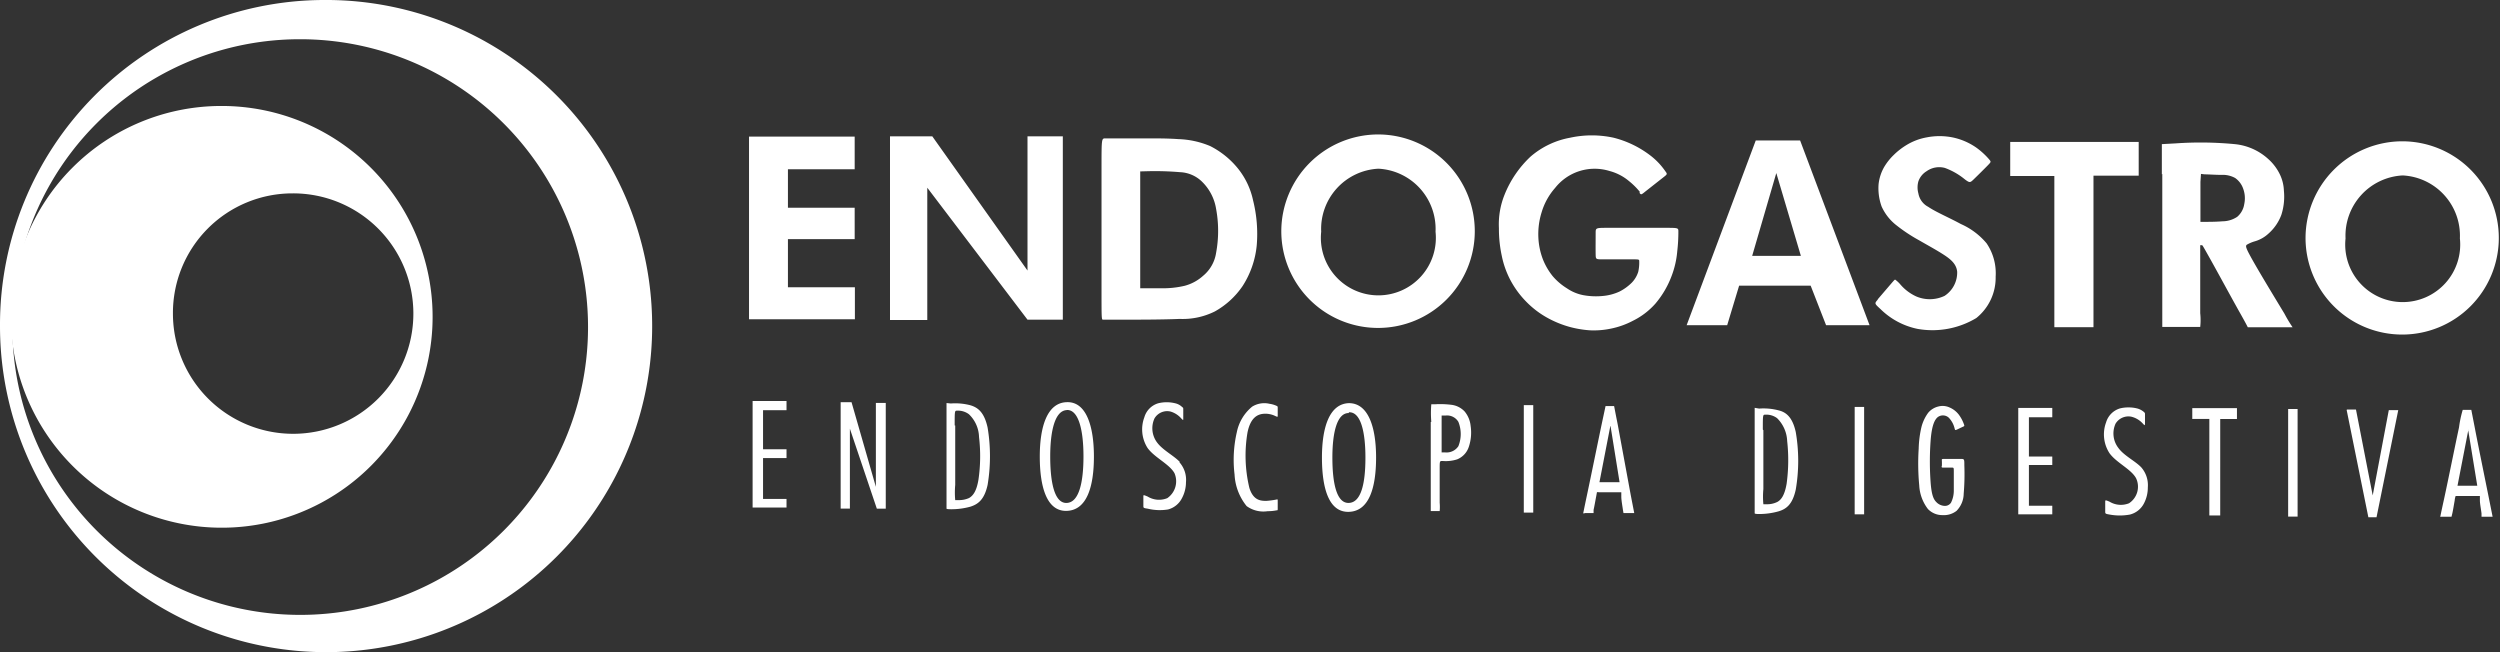 <svg id="Camada_1" data-name="Camada 1" xmlns="http://www.w3.org/2000/svg" viewBox="0 0 230 60"><rect x="0" y="0" width="230" height="60" fill="#333333" stroke="none"/><defs><style>.cls-1{fill:#fff;fill-rule:evenodd;}</style></defs><title>logo-footer</title><path class="cls-1" d="M29.73,0A30,30,0,1,1,0,30,29.88,29.88,0,0,1,29.73,0Zm0,0ZM27.55,3.61A26.48,26.48,0,1,1,1.14,30.1,26.44,26.44,0,0,1,27.55,3.61Z"/><path class="cls-1" d="M20.29,9.75A19.4,19.4,0,1,1,1,29.16,19.36,19.36,0,0,1,20.29,9.75Zm0,0Zm88.27,32.77c-.54-.59-1.57-1.09-2.1-1.8a2.18,2.18,0,0,1-.25-2.22,1.35,1.35,0,0,1,1.47-.64,2.1,2.1,0,0,1,1,.64c.18.18.18.18.18,0s0-.59,0-.79,0-.19-.1-.26a1.32,1.32,0,0,0-.65-.35,3.26,3.26,0,0,0-1.55,0,1.89,1.89,0,0,0-1.28,1.29,3.18,3.18,0,0,0,.3,2.83c.65.89,2,1.47,2.47,2.31a1.88,1.88,0,0,1-.66,2.3,2,2,0,0,1-1.81-.15c-.39-.16-.39-.16-.39,0s0,.63,0,.84,0,.22.41.28a4.68,4.68,0,0,0,1.86.07,2,2,0,0,0,1.26-1,3.15,3.15,0,0,0,.39-1.5,2.43,2.43,0,0,0-.62-1.86Zm0,0ZM197,43c-.56-.59-1.59-1.07-2.11-1.79a2.18,2.18,0,0,1-.26-2.23,1.38,1.38,0,0,1,1.47-.64,2.1,2.1,0,0,1,1.05.64c.17.18.17.18.19,0v-.8c0-.18,0-.18-.08-.26a1.55,1.55,0,0,0-.67-.35,3.35,3.35,0,0,0-1.54,0,1.9,1.9,0,0,0-1.29,1.29,3.18,3.18,0,0,0,.31,2.83c.64.89,2,1.47,2.45,2.31a1.82,1.82,0,0,1-.65,2.3,2,2,0,0,1-1.8-.15c-.39-.16-.39-.16-.39.05v.84c0,.22,0,.23.41.3a5.13,5.13,0,0,0,1.86,0,2,2,0,0,0,1.28-1,3.14,3.14,0,0,0,.37-1.5A2.5,2.5,0,0,0,197,43Zm0,0Zm-18.37-.13c0,.15,0,.15.2.15h.72c.2,0,.2,0,.2.39s0,1.17,0,1.73a2.45,2.45,0,0,1-.26,1.11.67.67,0,0,1-.62.29,1.12,1.12,0,0,1-.72-.34c-.23-.23-.42-.55-.52-1.65a26.56,26.56,0,0,1,0-4.18c.11-1.21.34-1.75.65-2a.8.8,0,0,1,1,.05,2.15,2.15,0,0,1,.53.94c.06.23.06.23.21.17l.57-.27c.15-.06.15-.08.08-.26a3.35,3.35,0,0,0-.45-.84,2.12,2.12,0,0,0-.9-.69,1.52,1.52,0,0,0-1-.07,1.74,1.74,0,0,0-.93.58,3.81,3.81,0,0,0-.61,1.28,9.65,9.65,0,0,0-.26,2,21.58,21.58,0,0,0,.05,3.4,3.88,3.88,0,0,0,.8,2.17,1.82,1.82,0,0,0,1.36.56A1.88,1.88,0,0,0,180,47a2.29,2.29,0,0,0,.66-1.58,21.46,21.46,0,0,0,.06-2.6c0-.6,0-.6-.37-.6H179c-.36,0-.36,0-.35.14a5,5,0,0,1,0,.54Zm0,0Zm37.3-5.19.82,0,1.54,7.9,1.48-7.85h.87l-2,9.86h-.75l-2-9.88Zm0,0Zm-14.28.86,1.61,0v8.88h1V38.55h1.54v-1h-4.11v1Zm0,0Zm23.11,9h.63c.15,0,.15,0,.15,0s0,0,.07-.29.16-.88.22-1.19a1.49,1.49,0,0,1,.09-.43s0,0,.37,0h1.49c.37,0,.37,0,.37,0s0,.1,0,.41.12.91.15,1.21l0,.29s0,0,.18,0h.66c.18,0,.18,0,.18,0s0,0-.33-1.65-1-4.91-1.31-6.54l-.32-1.64h-.79a10.25,10.25,0,0,0-.34,1.61c-.35,1.62-1,4.86-1.36,6.51s-.36,1.68-.36,1.71,0,0,.17,0Zm0,0Zm2.33-8-1,5.15h1.82l-.84-5.15Zm0,0Zm-81.28,7.66h.64c.16,0,.16,0,.16,0l0-.29c.07-.3.17-.88.23-1.19s.07-.4.08-.43,0,0,.38,0h1.49c.37,0,.37,0,.37,0s0,.1,0,.41.11.91.15,1.21l.05.29s0,0,.16,0h.67c.16,0,.16,0,.16,0l-.32-1.65L148.82,39c-.33-1.64-.31-1.64-.33-1.64h-.78L147.36,39c-.34,1.62-1,4.86-1.35,6.51s-.34,1.68-.36,1.71,0,0,.16,0Zm0,0Zm2.34-8-1,5.16H149l-.83-5.16Zm0,0Zm22.48-1.76h.87v9.88h-.87V37.5Zm0,0Zm39.88.19h.87v9.9h-.87v-9.9Zm0,0Zm-70.32-.36h.87v9.89h-.87V37.33Zm0,0Zm-8.56,1.55c0,1.63,0,4.89,0,6.54v1.66h.82a4.34,4.34,0,0,0,0-.77c0-.76,0-2.31,0-3.08s0-.76.27-.76a3.4,3.4,0,0,0,1.34-.15,1.86,1.86,0,0,0,1.07-1.15,4.12,4.12,0,0,0,.17-1.91,2.47,2.47,0,0,0-.55-1.34,2,2,0,0,0-1.16-.61,8.23,8.23,0,0,0-1.52-.06h-.39a9.72,9.72,0,0,0,0,1.63Zm0,0Zm1-.13V41c0,.57,0,.61,0,.62s0,0,.31,0a1.3,1.3,0,0,0,1.23-.57,3,3,0,0,0,0-2.24,1.21,1.21,0,0,0-1.18-.58l-.36,0s0,0,0,.55Zm0,0Zm-15.08,8V46.1c0-.17,0-.17-.13-.14a7.56,7.56,0,0,1-.9.12c-.49,0-1.21,0-1.58-1.2a12.77,12.77,0,0,1-.17-5.09c.28-1.39.94-1.67,1.46-1.72a2.09,2.09,0,0,1,1.13.22c.19.08.19.08.19-.09v-.64c0-.16,0-.16-.08-.21a2.33,2.33,0,0,0-.67-.2,2.11,2.11,0,0,0-1.6.26,4.07,4.07,0,0,0-1.41,2.34,11.31,11.31,0,0,0-.21,3.91,5,5,0,0,0,1.11,2.9,2.61,2.61,0,0,0,1.93.47,4.08,4.08,0,0,0,.83-.08c.1,0,.1,0,.1-.2Zm0,0Zm6.55-9.6c1.8,0,2.5,2.24,2.5,5s-.63,4.94-2.5,5-2.48-2.22-2.48-5,.69-4.94,2.48-5Zm0,0Zm0,.84c1.11-.05,1.52,1.86,1.52,4.17s-.37,4.12-1.52,4.17-1.52-1.87-1.52-4.17S123,38,124.08,38Zm0,0ZM98.14,37c1.81-.07,2.5,2.24,2.5,5s-.64,4.94-2.5,5-2.48-2.25-2.48-5,.68-4.95,2.48-5Zm0,0Zm0,.72c1.11-.05,1.54,1.91,1.54,4.27s-.4,4.23-1.54,4.28S96.62,44.35,96.62,42s.43-4.22,1.52-4.27Zm0,0Zm63.29-.2v1.62c0,1.59,0,4.79,0,6.41v1.68s0,.06.38.06a6.61,6.61,0,0,0,1.83-.25c.69-.21,1.27-.62,1.57-2a15.66,15.66,0,0,0,0-5.29c-.31-1.41-.92-1.84-1.59-2a5.46,5.46,0,0,0-1.78-.16Zm0,0Zm.8,2.06V45a7.39,7.39,0,0,0,0,1.39h.28a2.11,2.11,0,0,0,1-.21c.37-.2.68-.63.86-1.68a16,16,0,0,0,.05-3.92,3.13,3.13,0,0,0-.93-2.11,1.65,1.65,0,0,0-1.08-.32c-.23,0-.23,0-.23,1.37Zm0,0ZM87.08,37.08V38.7c0,1.6,0,4.81,0,6.42V46.8s0,.05.39.05a6.52,6.52,0,0,0,1.82-.24c.68-.22,1.27-.63,1.57-2a16.07,16.07,0,0,0,0-5.27c-.31-1.43-.91-1.86-1.6-2.06a5.48,5.48,0,0,0-1.78-.16Zm0,0Zm.8,2.06v5.47a7.81,7.81,0,0,0,0,1.4h.27a2.26,2.26,0,0,0,1-.19c.38-.22.69-.63.87-1.7a15.06,15.06,0,0,0,.05-3.92,3,3,0,0,0-.93-2.09,1.68,1.68,0,0,0-1.08-.33c-.23,0-.23,0-.23,1.36Zm0,0ZM77.31,46.79h.88V39.44l2.48,7.36h.82V37.07h-.91v7.72L78.34,37h-1v9.79Zm0,0Zm111.5-9.26-3.13,0v9.79h3.13v-.79h-2.15V42.78h2.15V42h-2.15V38.39h2.15v-.86Zm0,0ZM72.36,36.89l-3.12,0v9.8h3.12v-.79H70.2V42.14h2.16v-.81H70.2V37.74h2.16v-.85Zm0,0ZM198.93,16V30.08s0,0,.57,0h2.92a5.92,5.92,0,0,0,0-1.27v-5c0-1.27,0-1.27,0-1.25h.16c.05,0,.05,0,.74,1.23s2.06,3.76,2.76,5,.7,1.3.72,1.32h3.43c.69,0,.69,0,.69,0a12.24,12.24,0,0,1-.75-1.25c-.72-1.19-2.13-3.51-2.85-4.78s-.75-1.43-.62-1.56a3.15,3.15,0,0,1,.75-.32,3.11,3.11,0,0,0,1.24-.7,4.29,4.29,0,0,0,1.2-1.75,5.49,5.49,0,0,0,.23-2.19,3.78,3.78,0,0,0-.35-1.47,4.53,4.53,0,0,0-1.08-1.45,5.33,5.33,0,0,0-3.1-1.38,33.07,33.07,0,0,0-5.41-.07l-1.29.07s0,0,0,2.78Zm0,0Zm3.56,0s0,0-.05.74v3.67h.39c.36,0,1.06,0,1.63-.05a2.49,2.49,0,0,0,1.36-.41,1.9,1.9,0,0,0,.65-1.17,2.55,2.55,0,0,0-.09-1.4,2,2,0,0,0-.74-1,2.33,2.33,0,0,0-1.26-.29c-.52,0-1.21-.05-1.55-.05Zm0,0Zm-5.69-2.94-11.86,0v3.13H189V30.1h3.6V16.16h4.16v-3.1Zm0,0ZM172.74,27.55,174,26.08c.33-.38.33-.38.39-.33a2.81,2.81,0,0,1,.46.44,4.25,4.25,0,0,0,1.44,1.08,3.17,3.17,0,0,0,2.61-.05A2.56,2.56,0,0,0,180.06,25c-.07-.73-.62-1.17-1.29-1.6s-1.43-.84-2.19-1.28a15,15,0,0,1-2.18-1.45A4.57,4.57,0,0,1,173.11,19a4.94,4.94,0,0,1-.28-2.06,4.09,4.09,0,0,1,.51-1.57,5.28,5.28,0,0,1,.87-1.1,6.34,6.34,0,0,1,1.21-.94,5.38,5.38,0,0,1,1.83-.69,6.14,6.14,0,0,1,2.38,0,5.94,5.94,0,0,1,2.16.92A6.87,6.87,0,0,1,183,14.66c.19.23.19.23-.13.56s-1,1-1.31,1.3-.36.3-.77,0a6.28,6.28,0,0,0-1.86-1.07,2,2,0,0,0-1.68.3,1.77,1.77,0,0,0-.76.94,2.05,2.05,0,0,0,0,1.1,1.73,1.73,0,0,0,.91,1.24c.7.48,1.94,1,3,1.58a6.51,6.51,0,0,1,2.37,1.78,4.91,4.91,0,0,1,.83,3.06,4.76,4.76,0,0,1-1.78,3.81,7.83,7.83,0,0,1-5.39,1A6.81,6.81,0,0,1,173,28.43c-.56-.51-.56-.51-.23-.88Zm0,0ZM161.53,12.92l-6.36,17h3.73L160,26.28h6.58L168,29.92h4l-6.39-17Zm0,0Zm1.89,3-2.22,7.62h4.48l-2.26-7.62Zm0,0Zm-12.54,1.75a6.54,6.54,0,0,0-1-1,4.61,4.61,0,0,0-1.81-.94,4.63,4.63,0,0,0-5,1.56,5.94,5.94,0,0,0-1.24,2.24,6.71,6.71,0,0,0-.3,2.31,6.38,6.38,0,0,0,.41,2,5.9,5.9,0,0,0,.92,1.58,5.51,5.51,0,0,0,1.29,1.1,4,4,0,0,0,1.49.63,6.41,6.41,0,0,0,1.81.08,4.59,4.59,0,0,0,1.55-.41,4.44,4.44,0,0,0,1.13-.82,2.51,2.51,0,0,0,.59-1,3.94,3.94,0,0,0,.09-.94c0-.2,0-.2-.67-.2h-2.66c-.67,0-.67,0-.68-.48s0-1.45,0-1.94,0-.48,1.26-.48l5.09,0c1.26,0,1.26,0,1.26.35a15.17,15.17,0,0,1-.1,1.78,8.34,8.34,0,0,1-.53,2.32,8.57,8.57,0,0,1-1.48,2.52,6.72,6.72,0,0,1-2.07,1.58,7.51,7.51,0,0,1-2.06.73,7.65,7.65,0,0,1-1.89.15,9.63,9.63,0,0,1-1.93-.33,9.42,9.42,0,0,1-2.06-.86,8.36,8.36,0,0,1-1.93-1.5,8.51,8.51,0,0,1-1.44-2,8.31,8.31,0,0,1-.76-2.18,11.71,11.71,0,0,1-.26-2.53,7.29,7.29,0,0,1,.52-3.08,9.79,9.79,0,0,1,2.4-3.51,7.66,7.66,0,0,1,3.63-1.73,9.38,9.38,0,0,1,4,0,9.28,9.28,0,0,1,3.31,1.58,6.32,6.32,0,0,1,1.44,1.49c.21.28.21.28-.19.59l-1.64,1.29c-.39.32-.39.31-.55.11Zm0,0ZM221.05,13a8.89,8.89,0,1,1-8.94,8.88A8.91,8.91,0,0,1,221.05,13Zm0,0Zm0,3.14a5.55,5.55,0,0,1,5.26,5.8,5.29,5.29,0,1,1-10.52,0,5.55,5.55,0,0,1,5.26-5.8Zm0,0Zm-94.24-3.77a8.9,8.9,0,1,1-8.93,8.88,8.92,8.92,0,0,1,8.93-8.88Zm0,0Zm0,3.15a5.55,5.55,0,0,1,5.26,5.8,5.29,5.29,0,1,1-10.52,0,5.55,5.55,0,0,1,5.26-5.8Zm0,0ZM101.49,29.41c-.15,0-.15,0-.15-2.8V15.5c0-2.77,0-2.77.36-2.77h3.94c.82,0,1.8,0,2.78.07a8.17,8.17,0,0,1,2.92.64,7.84,7.84,0,0,1,2.55,2.06,7,7,0,0,1,1.39,2.92,12.73,12.73,0,0,1,.34,4.15,8.4,8.4,0,0,1-1.31,3.76,7.51,7.51,0,0,1-2.54,2.32,6.62,6.62,0,0,1-3.24.69c-1.58.07-4,.07-5.29.07Zm0,0Zm3.41-13.64s0,0,0,1.79v7.17c0,1.78,0,1.78,0,1.79h.33c.29,0,.9,0,1.6,0a8.65,8.65,0,0,0,2.17-.23,4.09,4.09,0,0,0,1.69-.92,3.39,3.39,0,0,0,1.19-2.1,11.09,11.09,0,0,0,0-4.06,4.48,4.48,0,0,0-1.32-2.52,3.07,3.07,0,0,0-2-.85,27.33,27.33,0,0,0-2.89-.09Zm0,0ZM85.77,12.54l-3.89,0V29.44h3.43V17.27l9.22,12.14h3.25V12.54H94.53V24.89L85.77,12.54Zm0,0ZM72.49,19.11h6.14V22H72.49v4.43h6.16v2.94H68.91V12.57h9.72v3H72.49v3.56Zm0,0ZM26.91,17.79a11.06,11.06,0,1,1-11,11.06,11,11,0,0,1,11-11.06Z"/></svg>